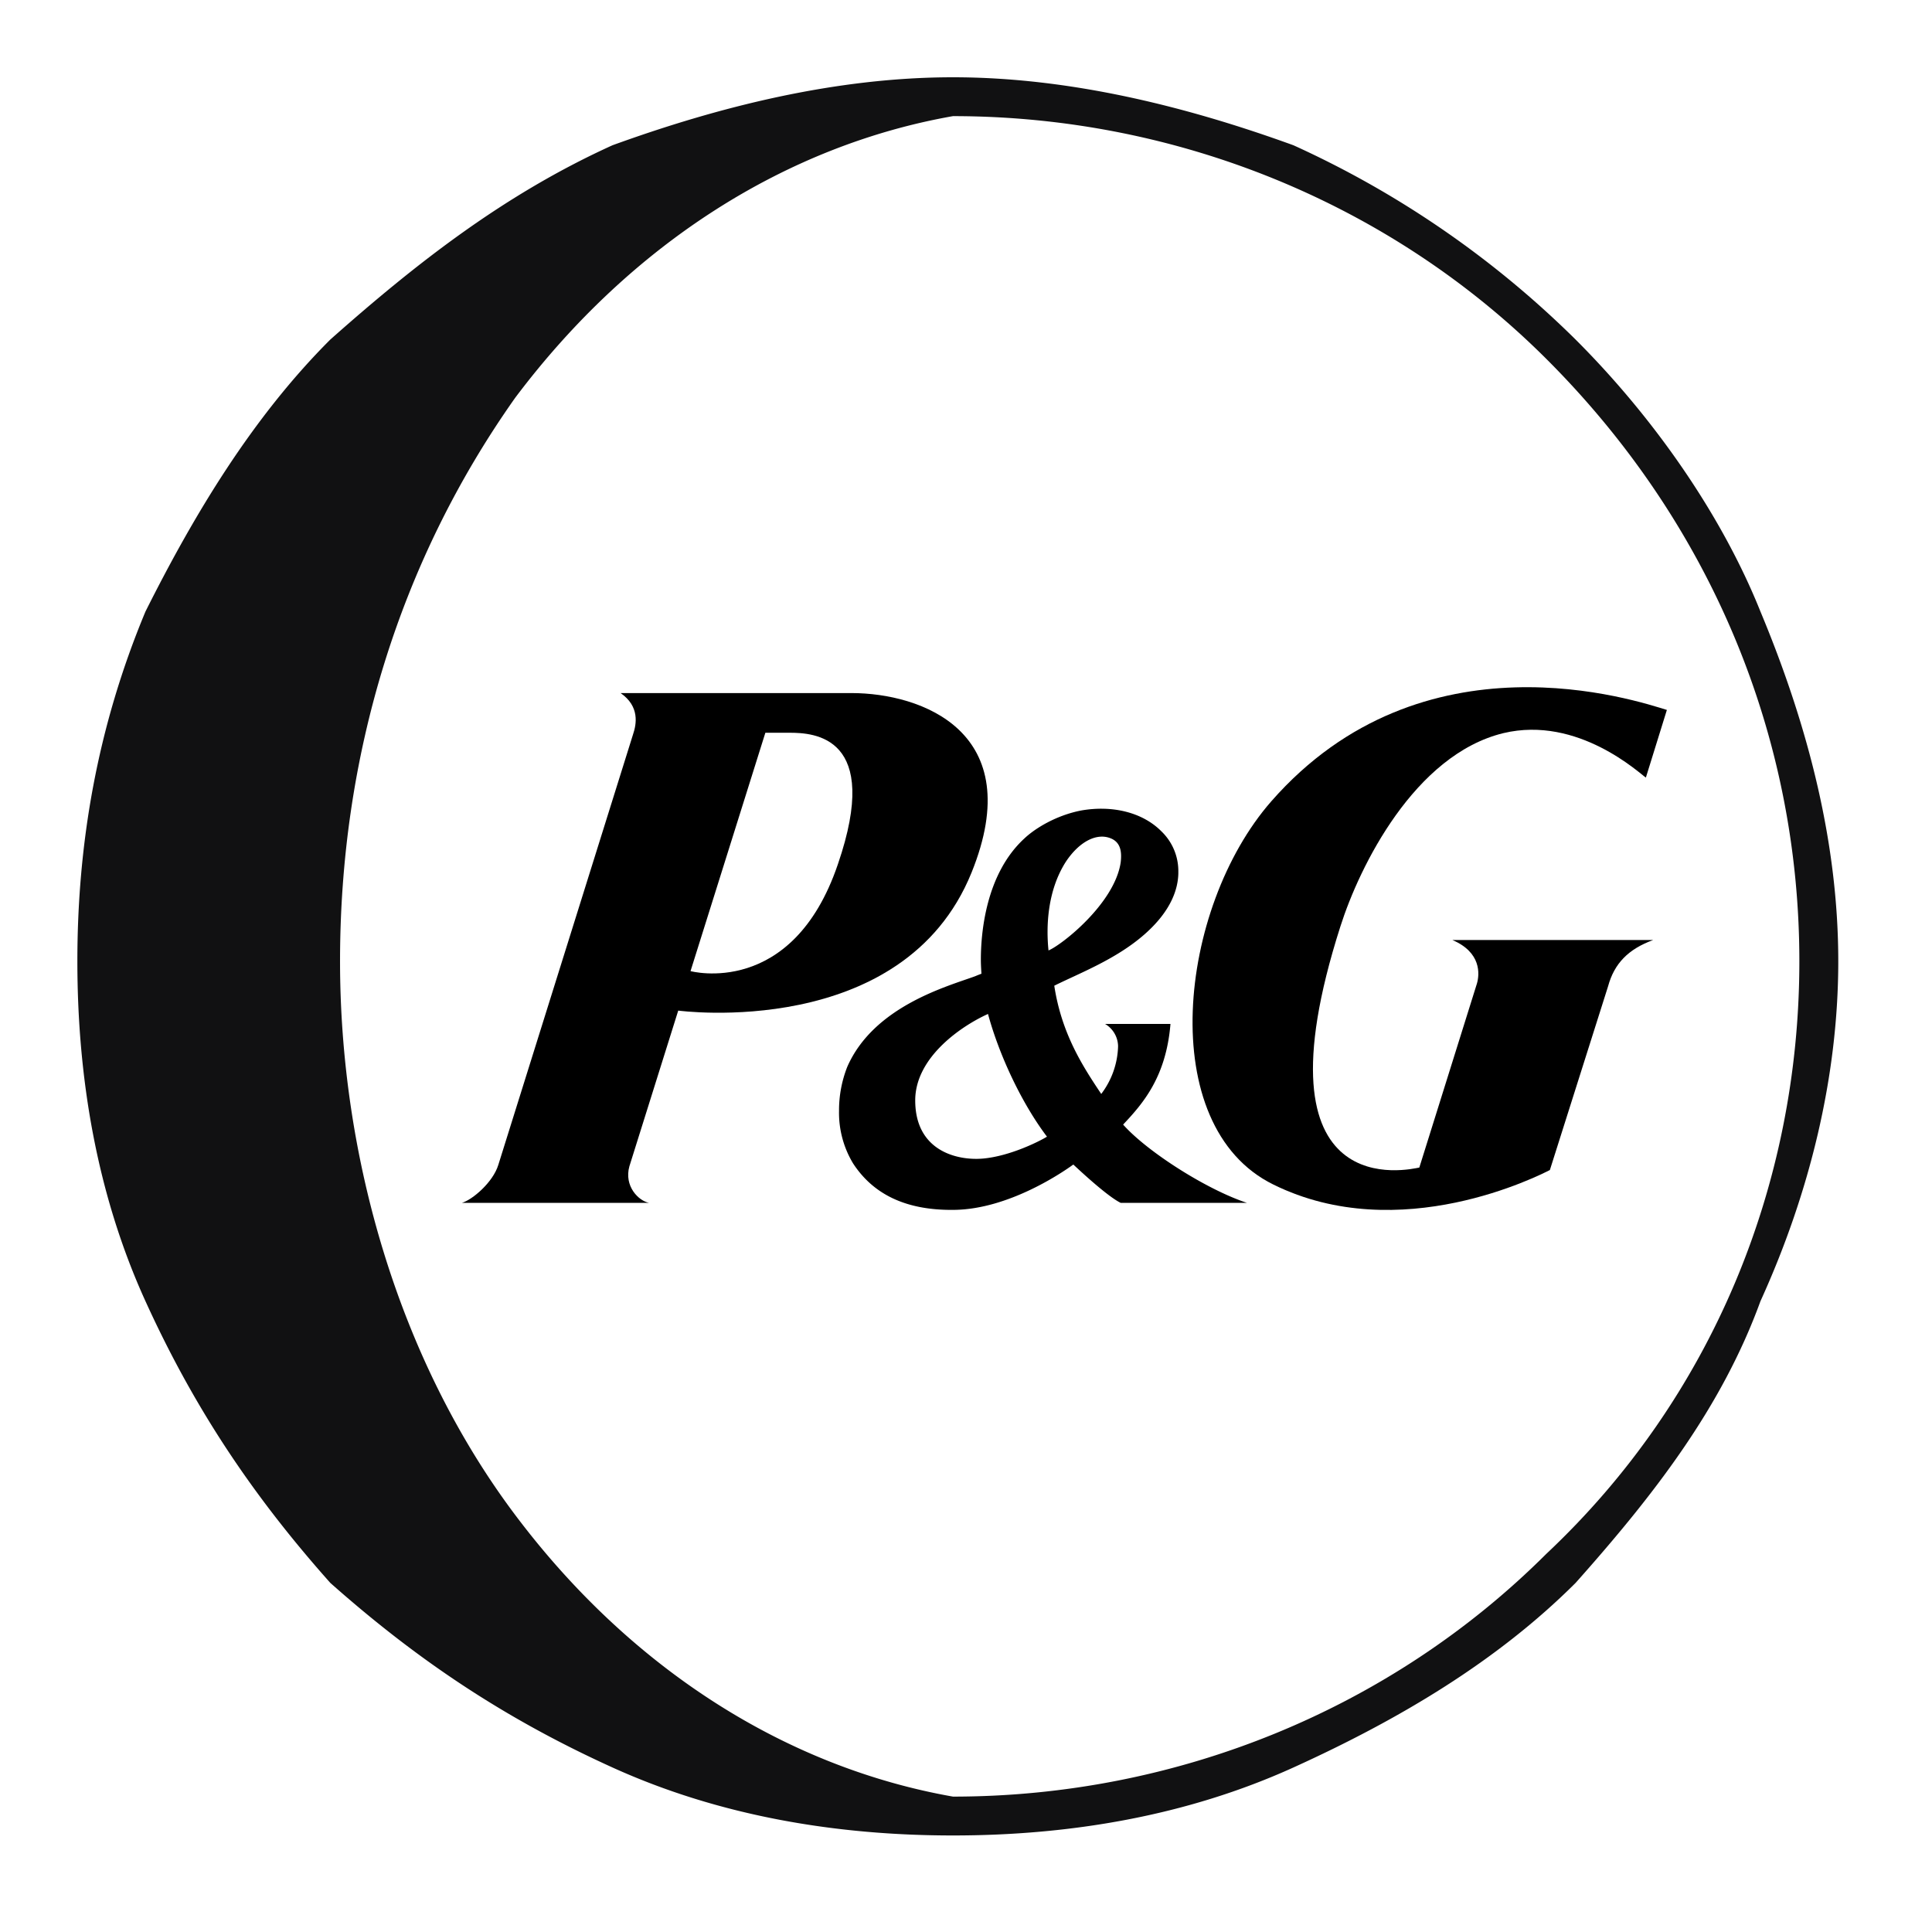 <svg xmlns="http://www.w3.org/2000/svg" xmlns:xlink="http://www.w3.org/1999/xlink" viewBox="0 0 804.348 794.348"><defs><clipPath id="a" transform="translate(-137.826 -2.826)"><rect x="183.79" y="35.958" width="727.9" height="727.645" style="fill:none"/></clipPath></defs><title>pg_logo_procter_gamble-freelogovectors.net</title><path d="M903.152,403.022h0c0-48.53-12.151-97.061-32.403-145.591-16.201-40.442-44.554-80.884-76.957-113.238a404.605,404.605,0,0,0-117.46-80.884C631.778,47.133,583.174,35,534.569,35S437.361,47.133,392.807,63.309c-44.554,20.221-81.007,48.53-117.46,80.884-32.403,32.354-56.705,72.796-76.957,113.238-20.252,48.53-28.352,97.061-28.352,145.591s8.101,97.061,28.352,141.547,44.554,80.884,76.957,117.282c36.453,32.354,72.906,56.619,117.46,76.84S485.965,767,534.569,767s97.209-8.088,141.763-28.309,85.058-44.486,117.461-76.84c32.403-36.398,60.755-72.796,76.957-117.282,20.252-44.486,32.403-93.017,32.403-141.547Zm-16.201,0h0c0,93.017-36.453,181.989-105.309,246.696-64.806,64.707-153.914,101.105-247.072,101.105h0c-68.856-12.133-133.662-52.575-182.266-117.282s-72.906-149.635-72.906-230.519c0-84.928,24.302-165.812,72.906-234.564C400.907,103.751,465.713,63.309,534.569,51.177h0c93.158,0,182.266,36.398,247.072,101.105C850.498,221.033,886.951,310.005,886.951,403.022Z" transform="translate(-137.826 -2.826)" style="fill:#111112"/><g style="clip-path:url(#a)"><path d="M466.49,307.897c10.216,0,38.498,1.362,20.177,54.731-19.002,55.99-61.356,44.51-61.356,44.51l31.159-99.241Zm75.795,58.271c23.821-58.722-20.926-74.79-49.948-74.79H396.212c7.969,5.54,6.64,12.885,5.151,17.251L345.284,487.834c-2.213,7.2-10.71,14.476-15.145,15.787h77.89c-4.401-.86-10.455-6.97-8.173-15.208L420.194,423.579s93.665,12.655,122.091-57.412" transform="translate(-137.826 -2.826)"/><path d="M573.712,476.064c-3.073,1.898-15.239,8.076-26.622,9.115-10.684.936-28.231-3.089-28.231-24.212,0-18.255,19.811-31.276,30.299-35.991,4.75,17.515,14.217,37.446,24.553,51.088m30.682-114.125c-2.597,17.14-24.621,34.391-30.044,36.595-.988-9.583-.638-24.782,7.33-37.097,5.508-8.179,12.481-11.736,18.117-9.753,4.597,1.574,5.151,5.702,4.597,10.255m0,141.682H656.965c-16.78-5.506-41.605-21.353-51.549-32.587,8.079-8.613,17.87-19.6,19.709-41.897H597.907a10.963,10.963,0,0,1,5.406,9.302,34.284,34.284,0,0,1-7.007,19.838c-7.909-11.796-16.533-25.268-19.555-45.063,10.659-5.294,25.753-11.013,37.536-21.353,11.408-10.008,13.962-19.174,14.115-25.344v-.8a22.964,22.964,0,0,0-7.117-16.842c-7.79-7.813-20.262-10.885-33.271-8.621-10.608,2.043-19.402,7.574-23.718,11.668-16.107,14.791-18.108,39.395-18.108,50.45,0,2.468.187,4.698.238,5.872-.758.238-2.588,1.013-2.588,1.013-11.382,4.187-42.235,12.434-53.294,37.795A49.478,49.478,0,0,0,487.139,465.4a40.833,40.833,0,0,0,5.857,21.812c7.909,12.11,20.977,19.642,42.15,19.327,22.944-.289,45.624-16.017,49.531-18.876,4.044,3.779,14.481,13.387,19.717,15.957" transform="translate(-137.826 -2.826)"/><path d="M763.712,308.058c31.219-7.447,56.938,16.995,59.339,18.502l8.743-28.161C819.543,294.68,730.211,264.383,667.05,336.5c-38.804,44.374-48.544,135.155.86,159.469,52.749,26.11,111.075-3.966,115.17-6.008l24.238-76.518c2.563-9.421,8.36-15.464,18.789-19.259H742.479c12.14,5.157,11.331,14.298,10.259,18.051L728.73,488.923c-3.235.545-70.525,17.327-32.862-100.381,7.994-25.165,30.878-71.454,67.844-80.484" transform="translate(-137.826 -2.826)"/></g><rect width="804.348" height="794.348" style="fill:none"/></svg>